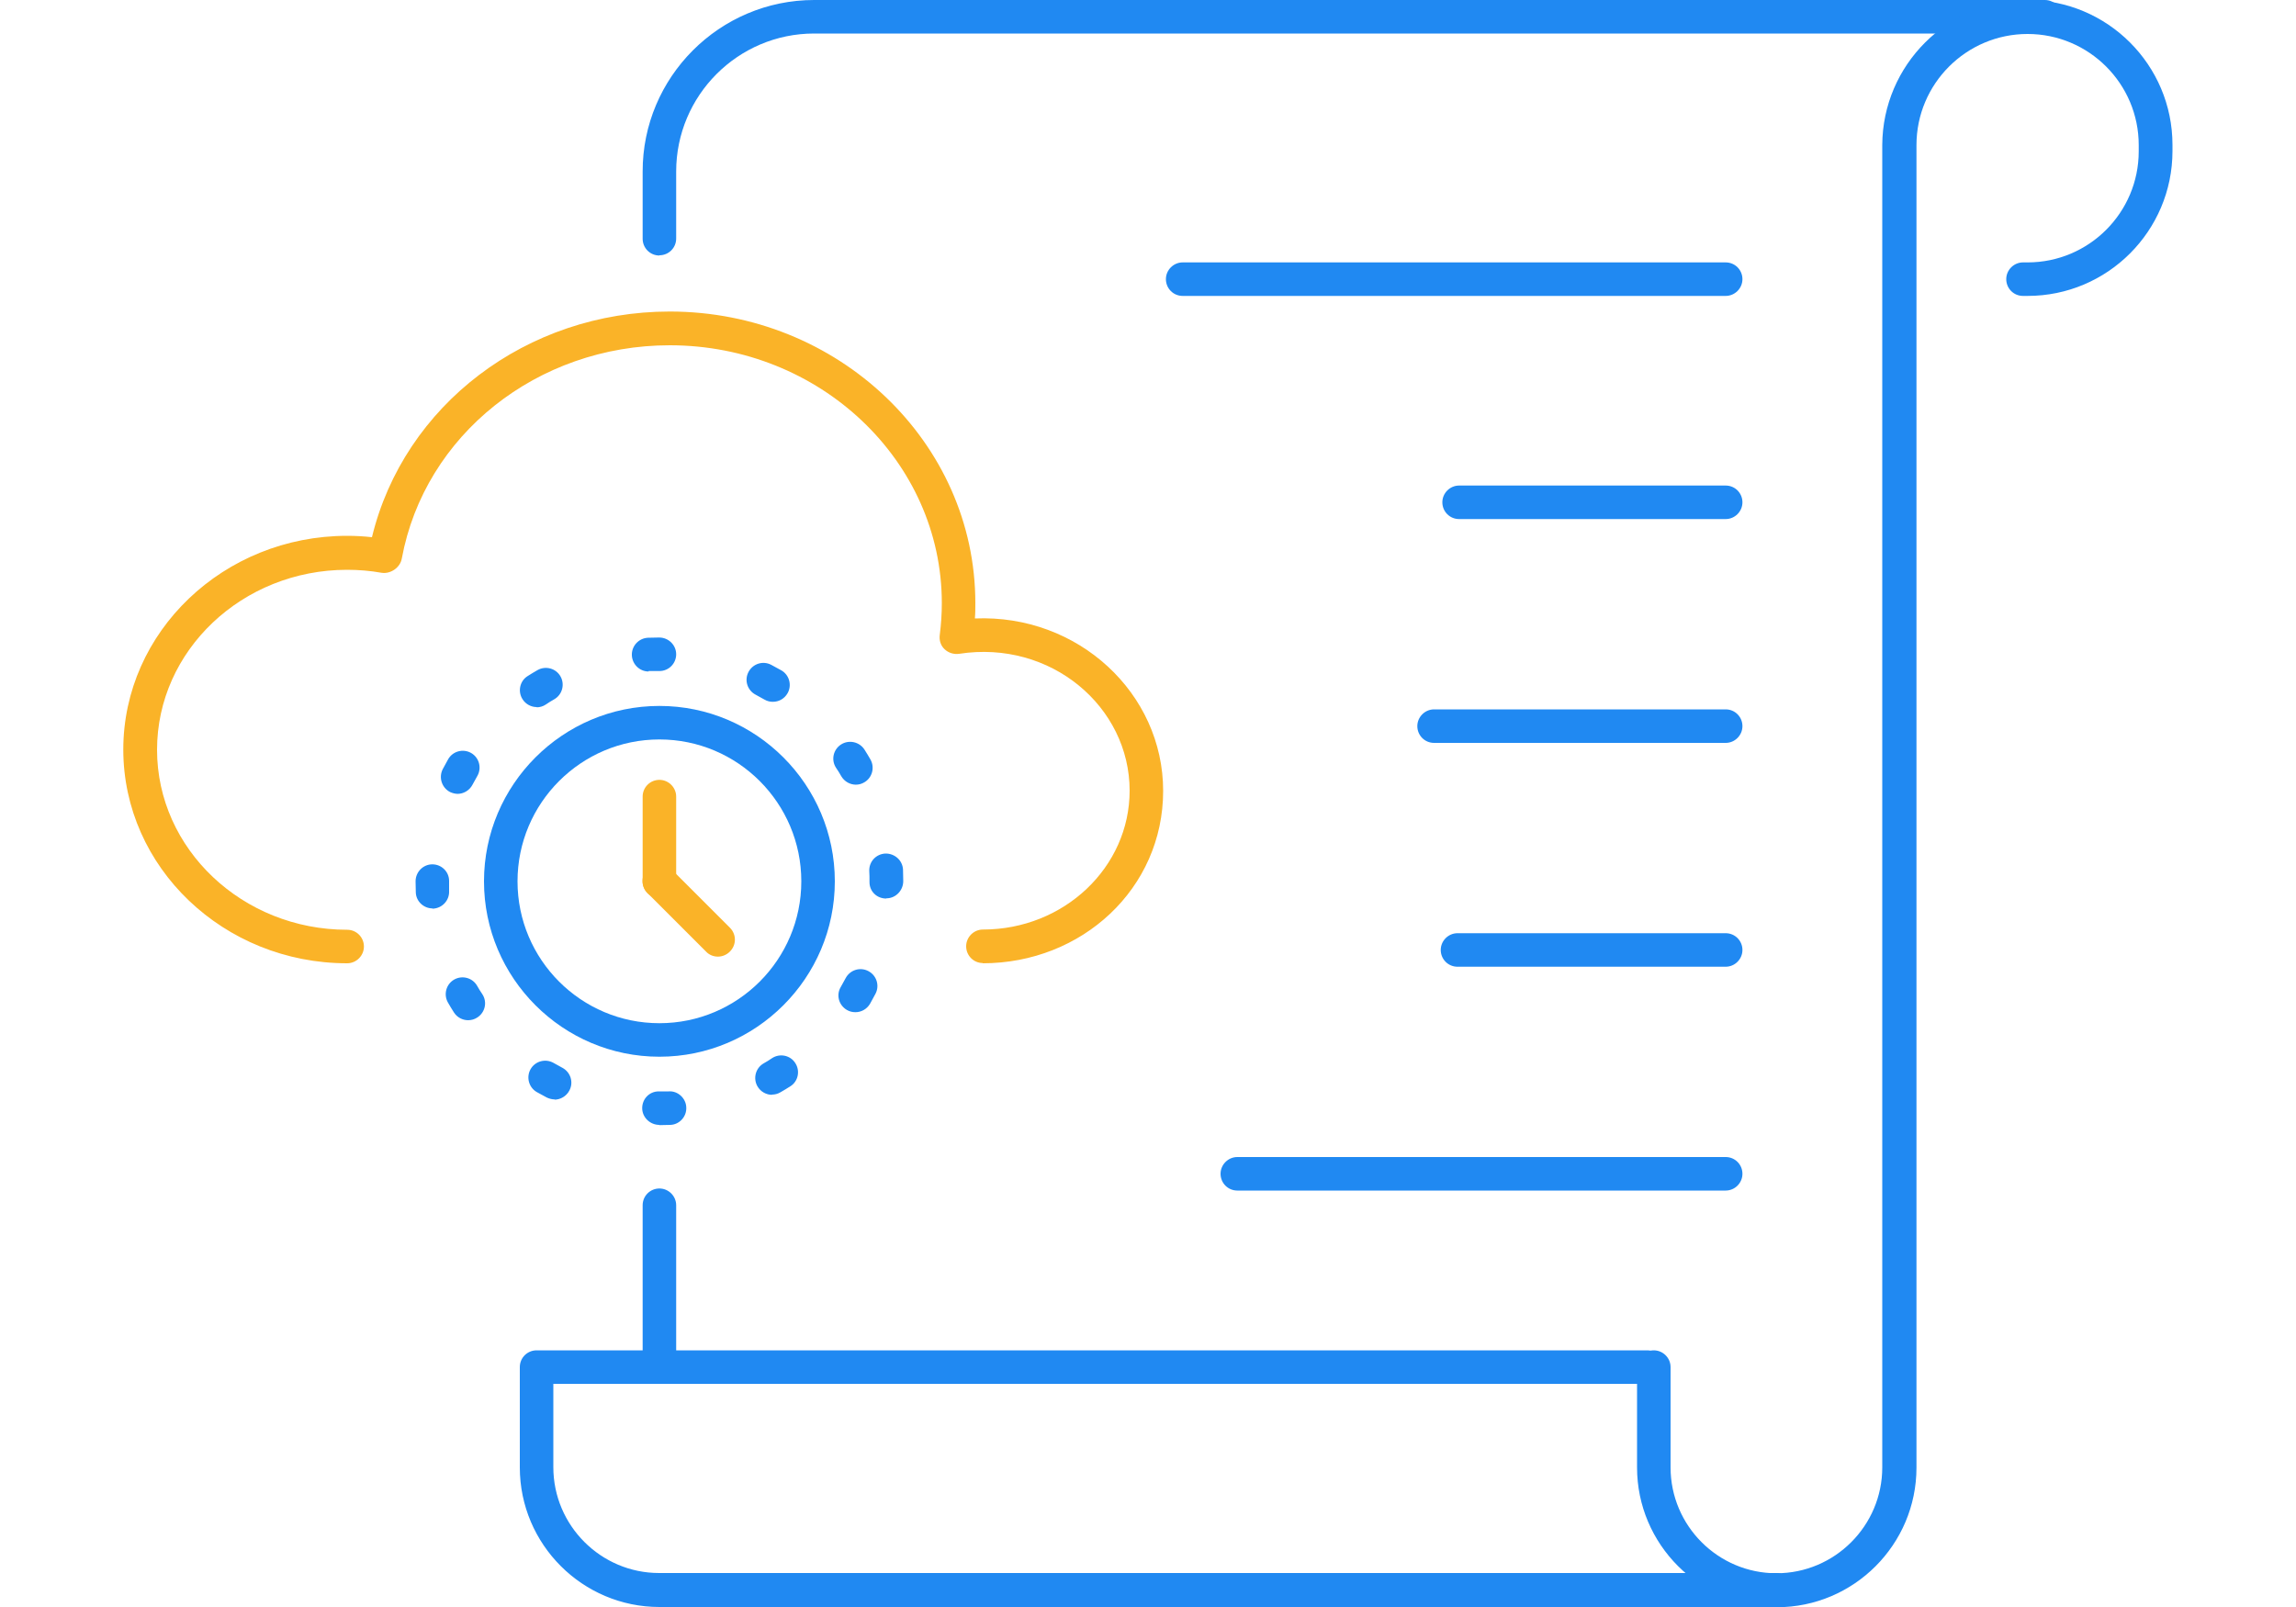 <?xml version="1.0" encoding="UTF-8"?><svg id="Layer_2" xmlns="http://www.w3.org/2000/svg" viewBox="0 0 100 70"><defs><style>.cls-1{fill:none;}.cls-2{fill:#2089f2;}.cls-3{fill:#fab328;}</style></defs><g id="Small"><rect class="cls-1" width="100" height="70"/><path class="cls-3" d="M42.81,41.95c-.41,0-.73-.33-.73-.73s.33-.73.73-.73c3.53,0,6.39-2.71,6.39-6.05,0-3.65-3.43-6.58-7.43-5.96-.23.03-.46-.04-.63-.2-.17-.16-.24-.39-.21-.62.06-.47.09-.94.09-1.39,0-6.19-5.31-11.23-11.85-11.23-5.77,0-10.68,3.91-11.67,9.29-.07.39-.48.68-.88.62-.5-.09-1.01-.13-1.5-.13-4.57,0-8.28,3.52-8.28,7.84s3.72,7.84,8.28,7.84c.41,0,.73.33.73.73s-.33.73-.73.73c-5.38,0-9.75-4.18-9.75-9.31s4.37-9.31,9.75-9.31c.36,0,.72.02,1.08.06,1.39-5.74,6.73-9.83,12.97-9.83,7.34,0,13.31,5.7,13.31,12.7,0,.22,0,.44-.02.67,4.5-.19,8.2,3.26,8.2,7.51s-3.53,7.51-7.86,7.51Z"/><path class="cls-2" d="M75.16,12.89h-23.65c-.41,0-.73-.33-.73-.73s.33-.73.73-.73h23.65c.41,0,.73.33.73.73s-.33.73-.73.73Z"/><path class="cls-2" d="M75.16,32.36h-12.7c-.41,0-.73-.33-.73-.73s.33-.73.73-.73h12.7c.41,0,.73.33.73.73s-.33.73-.73.73Z"/><path class="cls-2" d="M75.16,22.61h-11.61c-.41,0-.73-.33-.73-.73s.33-.73.73-.73h11.61c.41,0,.73.33.73.73s-.33.73-.73.73Z"/><path class="cls-2" d="M75.16,42.11h-11.68c-.41,0-.73-.33-.73-.73s.33-.73.73-.73h11.68c.41,0,.73.33.73.73s-.33.73-.73.73Z"/><path class="cls-2" d="M75.16,51.86h-21.27c-.41,0-.73-.33-.73-.73s.33-.73.73-.73h21.27c.41,0,.73.33.73.73s-.33.73-.73.73Z"/><path class="cls-2" d="M28.72,11.13c-.41,0-.73-.33-.73-.73v-2.92C27.98,3.36,31.34,0,35.46,0h53.6c.41,0,.73.33.73.73s-.33.73-.73.73h-53.6c-3.32,0-6.01,2.7-6.01,6.01v2.92c0,.41-.33.73-.73.73Z"/><path class="cls-2" d="M28.72,60.17c-.41,0-.73-.33-.73-.73v-6.94c0-.41.33-.73.73-.73s.73.33.73.73v6.94c0,.41-.33.73-.73.73Z"/><path class="cls-2" d="M77.38,70c-3.35,0-6.08-2.73-6.08-6.08v-4.37c0-.41.33-.73.73-.73s.73.33.73.73v4.37c0,2.54,2.07,4.61,4.61,4.61s4.61-2.07,4.61-4.61V6.31C82,2.83,84.83,0,88.31,0s6.31,2.83,6.31,6.31v.27c0,3.48-2.83,6.31-6.31,6.31h-.2c-.41,0-.73-.33-.73-.73s.33-.73.73-.73h.2c2.67,0,4.84-2.17,4.84-4.84v-.27c0-2.67-2.17-4.84-4.84-4.84s-4.84,2.17-4.84,4.84v57.61c0,3.35-2.73,6.08-6.08,6.08Z"/><path class="cls-2" d="M77.38,70H28.72c-3.35,0-6.08-2.73-6.08-6.08v-4.37c0-.41.33-.73.73-.73h48.37c.41,0,.73.33.73.73s-.33.73-.73.73H24.1v3.63c0,2.54,2.07,4.61,4.61,4.61h48.67c.41,0,.73.33.73.73s-.33.73-.73.73Z"/><path class="cls-2" d="M28.72,46.03c-4.21,0-7.64-3.43-7.64-7.64s3.43-7.64,7.64-7.64,7.64,3.43,7.64,7.64-3.43,7.64-7.64,7.64ZM28.72,32.21c-3.41,0-6.18,2.77-6.18,6.18s2.77,6.18,6.18,6.18,6.18-2.77,6.18-6.18-2.77-6.18-6.18-6.18Z"/><path class="cls-2" d="M28.72,49c-.41,0-.75-.33-.75-.73s.31-.73.72-.73h.03c.14,0,.27,0,.41,0,.39-.03.75.3.76.7.02.4-.3.75-.7.76-.16,0-.31.01-.47.01ZM24.16,47.89c-.11,0-.23-.03-.34-.08-.15-.08-.3-.16-.44-.24-.35-.2-.47-.65-.27-1,.2-.35.65-.47,1-.27.12.07.25.14.38.21.36.19.5.63.31.99-.13.25-.39.4-.65.4ZM33.63,47.69c-.25,0-.5-.13-.64-.37-.2-.35-.08-.8.27-1,.13-.07.25-.15.37-.23.34-.22.8-.12,1.01.22.22.34.12.8-.22,1.01-.14.09-.29.18-.43.26-.12.07-.24.1-.37.1ZM20.39,44.44c-.24,0-.48-.12-.62-.34-.09-.14-.18-.29-.26-.43-.2-.35-.08-.8.27-1,.35-.2.8-.08,1,.27.07.13.15.25.23.37.22.34.12.79-.22,1.01-.12.08-.26.12-.4.12ZM37.25,44.09c-.13,0-.25-.03-.37-.1-.35-.21-.47-.65-.26-1,.07-.12.14-.25.21-.38.19-.36.63-.5.99-.31.36.19.5.63.31.99-.08.15-.16.3-.24.44-.14.23-.38.36-.63.36ZM18.84,39.57c-.39,0-.72-.31-.73-.7,0-.16-.01-.32-.01-.48,0-.41.33-.74.73-.74s.73.32.73.72v.02c0,.14,0,.28,0,.42.02.41-.3.75-.7.77-.01,0-.02,0-.03,0ZM38.6,39.14c-.41,0-.73-.31-.73-.71v-.04c0-.15,0-.29-.01-.44-.02-.41.29-.75.7-.77.4-.01.75.29.77.7,0,.17.01.34.01.5,0,.41-.33.75-.73.75ZM19.94,34.58c-.11,0-.23-.03-.34-.08-.36-.19-.5-.63-.32-.99.08-.15.16-.3.24-.44.2-.35.65-.47,1-.27.35.2.47.65.27,1-.07.12-.14.25-.21.38-.13.25-.39.4-.65.4ZM37.28,34.18c-.25,0-.5-.13-.64-.37-.07-.13-.15-.25-.23-.37-.22-.34-.12-.79.22-1.01.34-.22.8-.12,1.02.22.09.14.18.29.26.43.2.35.08.8-.27,1-.12.07-.24.1-.37.1ZM23.38,30.8c-.24,0-.48-.12-.62-.34-.22-.34-.12-.8.22-1.01.14-.09.29-.18.43-.26.35-.2.8-.08,1,.27.2.35.08.8-.27,1-.13.07-.25.15-.37.23-.12.08-.26.12-.4.12ZM33.66,30.57c-.13,0-.25-.03-.37-.1-.13-.07-.25-.14-.38-.21-.36-.19-.5-.63-.31-.99s.63-.5.99-.31c.15.08.3.16.44.24.35.2.47.65.27,1-.14.24-.38.37-.64.37ZM28.25,29.25c-.39,0-.71-.31-.73-.7-.02-.4.29-.75.7-.77.16,0,.33-.01.49-.01.41,0,.74.33.74.73s-.32.73-.73.73h-.01c-.14,0-.28,0-.43,0-.01,0-.02,0-.03,0Z"/><path class="cls-3" d="M28.72,39.12c-.41,0-.73-.33-.73-.73v-3.69c0-.41.33-.73.73-.73s.73.33.73.73v3.69c0,.41-.33.73-.73.73Z"/><path class="cls-3" d="M31.27,41.67c-.19,0-.38-.07-.52-.22l-2.55-2.55c-.29-.29-.29-.75,0-1.04s.75-.29,1.04,0l2.55,2.55c.29.29.29.75,0,1.04-.14.14-.33.22-.52.22Z"/></g></svg>